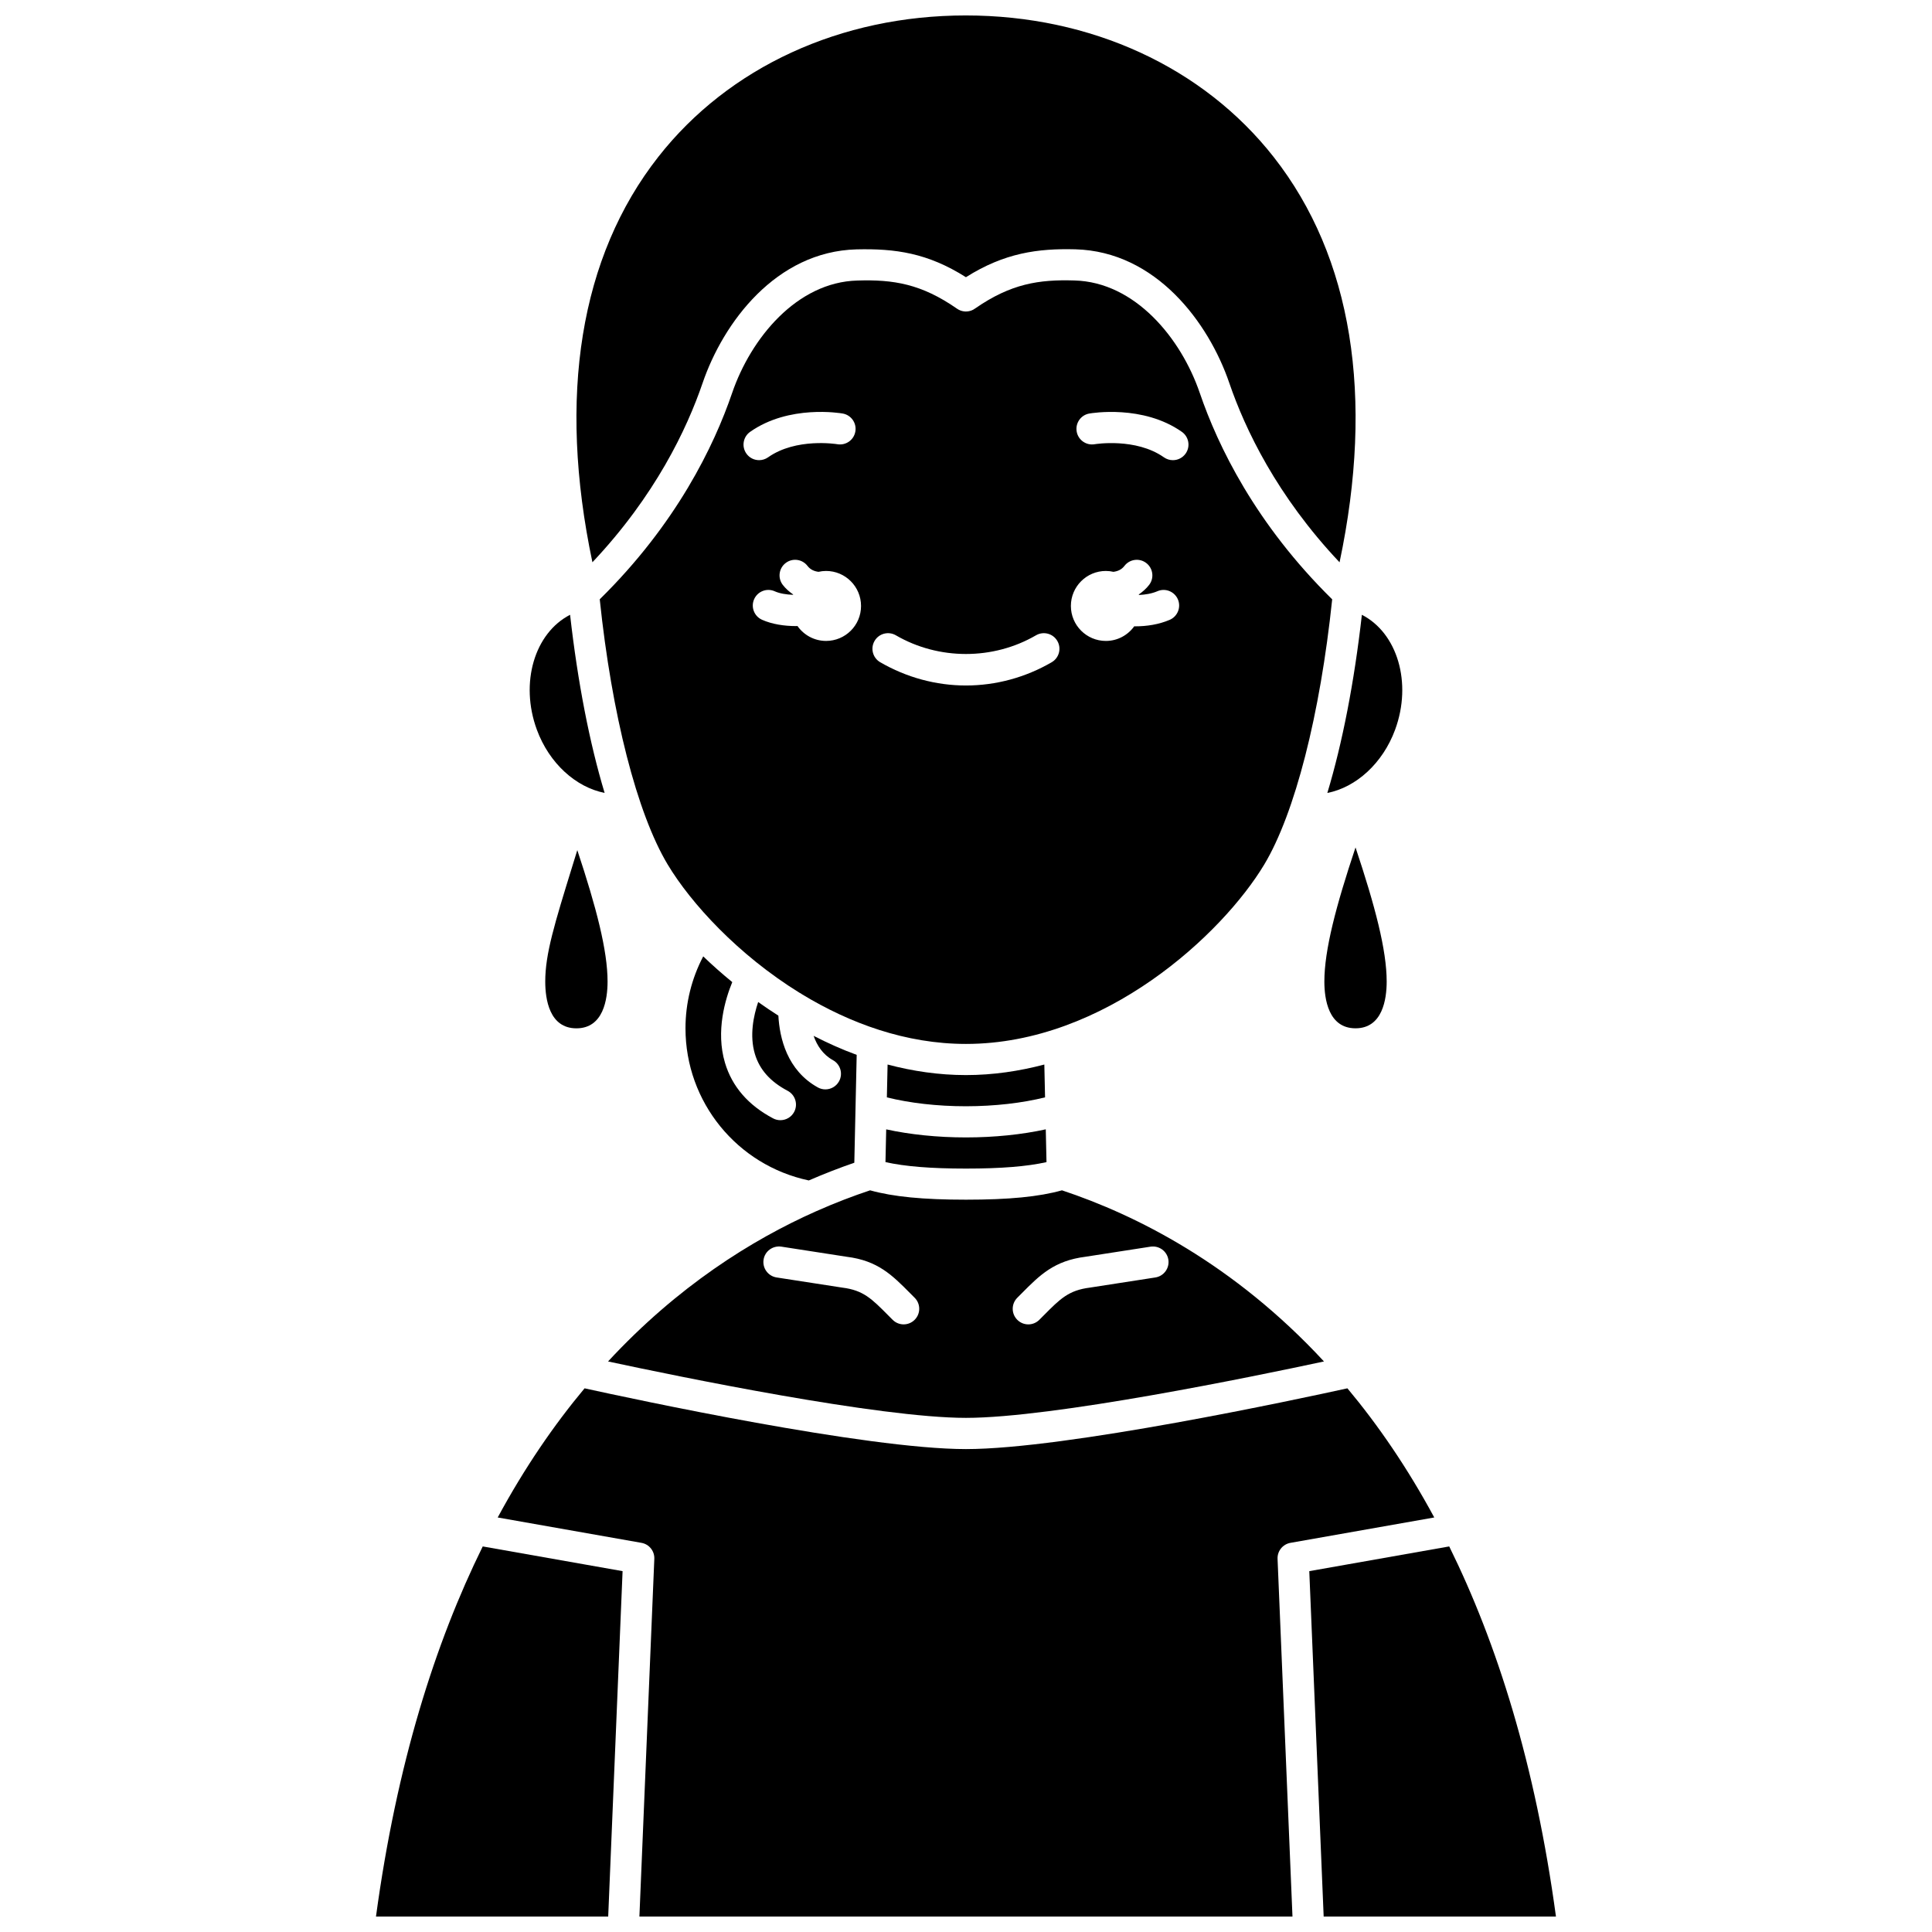 <?xml version="1.0" encoding="UTF-8"?>
<!-- Uploaded to: ICON Repo, www.iconrepo.com, Generator: ICON Repo Mixer Tools -->
<svg width="800px" height="800px" version="1.1" viewBox="144 144 512 512" xmlns="http://www.w3.org/2000/svg">
 <defs>
  <clipPath id="d">
   <path d="m490 553h67v98.902h-67z"/>
  </clipPath>
  <clipPath id="c">
   <path d="m296 148.09h208v145.91h-208z"/>
  </clipPath>
  <clipPath id="b">
   <path d="m275 511h250v140.9h-250z"/>
  </clipPath>
  <clipPath id="a">
   <path d="m243 553h66v98.902h-66z"/>
  </clipPath>
 </defs>
 <path d="m378.66 451.97c5.152 1.156 12.027 1.715 21.324 1.715 9.316 0 16.195-0.555 21.348-1.711l-0.191-8.688c-6.305 1.379-13.605 2.144-21.152 2.144-7.539 0-14.832-0.762-21.137-2.137z"/>
 <path d="m420.95 434.81-0.191-8.699c-6.668 1.758-13.609 2.797-20.77 2.797-7.156 0-14.098-1.035-20.77-2.797l-0.191 8.707c6.043 1.496 13.301 2.352 20.949 2.352 7.664-0.004 14.93-0.859 20.973-2.359z"/>
 <path d="m461.96 248.16c-4.965-14.539-17.156-29.402-33.203-29.832-9.48-0.293-16.871 0.875-26.258 7.367-0.188 0.141-0.387 0.27-0.602 0.383-1.359 0.715-3.012 0.617-4.269-0.266-9.457-6.582-16.84-7.769-26.414-7.469-16.043 0.426-28.234 15.285-33.203 29.828-4.773 13.969-14.742 34.656-35.074 54.648 3.191 30.555 9.879 56.738 18 70.277 6.172 10.285 18.672 23.945 34.922 33.984 0.266 0.102 0.48 0.273 0.711 0.43 12.645 7.676 27.504 13.141 43.418 13.141 36.809 0 68.02-29.168 79.055-47.551 8.121-13.543 14.809-39.715 18-70.27-20.336-20.004-30.309-40.695-35.082-54.672zm-119.17 10.285c10.309-7.269 23.961-4.957 24.535-4.856 2.246 0.395 3.746 2.535 3.348 4.781-0.391 2.246-2.527 3.738-4.777 3.352-0.258-0.043-10.945-1.75-18.348 3.473-0.723 0.508-1.555 0.754-2.375 0.754-1.297 0-2.578-0.605-3.379-1.75-1.312-1.863-0.867-4.441 0.996-5.754zm20.125 55.406c-3.137 0-5.902-1.57-7.578-3.953-0.125 0-0.238 0.02-0.367 0.02-3.117 0-6.348-0.48-9.027-1.676-2.082-0.934-3.016-3.371-2.086-5.457 0.93-2.078 3.375-3.027 5.457-2.086 1.355 0.602 3.102 0.871 4.848 0.934 0.012-0.031 0.02-0.066 0.027-0.098-1.012-0.707-1.953-1.512-2.746-2.539-1.387-1.809-1.051-4.402 0.762-5.789 1.805-1.391 4.398-1.051 5.789 0.762 0.785 1.02 1.812 1.422 2.914 1.57 0.648-0.145 1.312-0.23 2.004-0.23 5.121 0 9.273 4.156 9.273 9.273 0.008 5.121-4.144 9.27-9.27 9.27zm59.801 5.644c-6.938 4.039-14.797 6.168-22.727 6.168-7.93 0-15.789-2.137-22.727-6.168-1.973-1.145-2.641-3.676-1.492-5.644 1.148-1.977 3.68-2.633 5.644-1.492 11.352 6.606 25.789 6.606 37.141 0 1.969-1.141 4.496-0.484 5.644 1.492 1.152 1.969 0.484 4.504-1.484 5.644zm31.262-11.23c-2.875 1.234-6.09 1.719-9.129 1.719-0.09 0-0.172-0.012-0.262-0.012-1.684 2.34-4.414 3.883-7.519 3.883-5.121 0-9.273-4.156-9.273-9.273 0-5.121 4.156-9.273 9.273-9.273 0.691 0 1.359 0.086 2.004 0.23 1.102-0.148 2.133-0.551 2.914-1.57 1.387-1.809 3.981-2.152 5.789-0.762 1.809 1.387 2.152 3.981 0.762 5.789-0.793 1.027-1.734 1.836-2.742 2.543 0.016 0.043 0.023 0.086 0.043 0.133 1.664-0.074 3.379-0.348 4.898-0.996 2.086-0.914 4.527 0.074 5.422 2.168 0.891 2.094-0.086 4.523-2.18 5.422zm4.227-44.066c-0.805 1.141-2.082 1.75-3.379 1.75-0.82 0-1.652-0.246-2.375-0.754-7.457-5.254-18.242-3.492-18.352-3.473-2.234 0.391-4.383-1.117-4.769-3.363-0.387-2.242 1.105-4.379 3.344-4.769 0.574-0.102 14.227-2.406 24.535 4.856 1.863 1.312 2.309 3.891 0.996 5.754z"/>
 <path d="m305.14 504.8c18.762 4.027 71.793 14.949 94.852 14.949 23.059 0 76.105-10.922 94.875-14.949-23.949-25.875-49.879-38.855-69.434-45.352-6.113 1.707-14.031 2.481-25.434 2.481-11.379 0-19.297-0.777-25.414-2.481-4.477 1.488-9.289 3.32-14.332 5.562-0.023 0.008-0.047 0.02-0.074 0.031-16.992 7.562-36.602 19.84-55.039 39.758zm108.45-16.875 1.152-1.156c4.812-4.848 8.605-8.68 16.969-9.723l17.203-2.668c2.254-0.332 4.363 1.195 4.715 3.449 0.348 2.254-1.199 4.363-3.449 4.715l-17.324 2.684c-5.652 0.711-7.856 2.934-12.25 7.359l-1.176 1.18c-0.805 0.805-1.863 1.211-2.918 1.211-1.059 0-2.113-0.406-2.918-1.211-1.617-1.617-1.617-4.227-0.004-5.84zm-62.52-13.551 17.324 2.684c8.242 1.027 12.039 4.859 16.848 9.707l1.152 1.156c1.613 1.613 1.613 4.223 0 5.84-0.805 0.805-1.863 1.211-2.918 1.211-1.059 0-2.113-0.406-2.918-1.211l-1.176-1.18c-4.394-4.426-6.598-6.648-12.129-7.344l-17.449-2.699c-2.25-0.352-3.797-2.461-3.449-4.715 0.344-2.254 2.449-3.773 4.715-3.449z"/>
 <path d="m330.36 397.45c-3.074 5.867-4.699 12.363-4.699 19.066 0 19.543 13.676 36.281 32.676 40.316 4.199-1.816 8.25-3.383 12.066-4.695l0.629-28.586c-3.941-1.441-7.738-3.156-11.414-5.039 0.891 2.539 2.438 4.961 5.121 6.441 1.996 1.105 2.719 3.617 1.613 5.613-0.754 1.363-2.164 2.133-3.617 2.133-0.676 0-1.363-0.164-1.996-0.516-8.156-4.519-10.137-13.098-10.461-19.027-1.828-1.168-3.617-2.367-5.352-3.606-1.215 3.598-2.344 8.852-0.867 13.781 1.238 4.133 4.078 7.32 8.684 9.75 2.016 1.07 2.789 3.562 1.723 5.582-0.738 1.402-2.172 2.199-3.656 2.199-0.648 0-1.309-0.152-1.926-0.477-6.59-3.481-10.883-8.441-12.758-14.742-2.5-8.402 0.102-16.926 1.934-21.371-2.723-2.231-5.309-4.512-7.699-6.824z"/>
 <path d="m513.72 337.38c4.574-12.445 0.582-25.641-8.809-30.453-2.027 17.922-5.18 34.047-9.152 47.215 7.586-1.488 14.668-7.816 17.961-16.762z"/>
 <g clip-path="url(#d)">
  <path d="m528.06 553.82-37.086 6.551 3.812 91.531h61.559c-5.473-40.332-15.633-72.438-28.285-98.082z"/>
 </g>
 <path d="m494.97 404.12c0 4.625 1.074 12.391 8.258 12.391 7.184 0 8.258-7.766 8.258-12.391 0-8.355-3.078-20.02-8.258-35.543-5.18 15.523-8.258 27.191-8.258 35.543z"/>
 <path d="m295.75 373.31c-4.832 15.633-7.254 23.484-7.254 30.816 0 4.625 1.074 12.391 8.258 12.391s8.258-7.766 8.258-12.391c0-8.227-2.981-19.66-8.02-34.832-0.43 1.387-0.848 2.731-1.242 4.016z"/>
 <g clip-path="url(#c)">
  <path d="m330.2 245.5c5.457-15.98 19.418-34.852 40.797-35.414 10.195-0.238 18.781 0.914 28.984 7.375 10.223-6.453 19.062-7.644 29-7.391 21.379 0.574 35.336 19.438 40.793 35.418 4.176 12.219 12.598 29.918 29.223 47.531 9.277-43.914 3.316-80.941-17.445-107.39-18.711-23.855-48.457-37.535-81.605-37.535h-0.047c-33.082 0.012-62.766 13.668-81.438 37.473-20.754 26.453-26.727 63.492-17.465 107.44 16.613-17.605 25.031-35.293 29.203-47.508z"/>
 </g>
 <g clip-path="url(#b)">
  <path d="m485.98 552.87 38.113-6.727c-7.121-13.184-14.898-24.504-23.016-34.223-12.934 2.844-74.613 16.102-101.09 16.102s-88.133-13.258-101.07-16.102c-8.113 9.719-15.898 21.043-23.02 34.227l38.098 6.723c2.035 0.359 3.492 2.168 3.406 4.238l-3.953 94.801h173.07l-3.953-94.801c-0.082-2.07 1.379-3.879 3.418-4.238z"/>
 </g>
 <g clip-path="url(#a)">
  <path d="m243.64 651.9h61.539l3.812-91.531-37.062-6.547c-12.645 25.641-22.812 57.75-28.289 98.078z"/>
 </g>
 <path d="m304.23 354.13c-3.973-13.16-7.125-29.281-9.152-47.203-9.391 4.82-13.379 18.004-8.809 30.449 3.293 8.949 10.371 15.262 17.961 16.754z"/>
</svg>